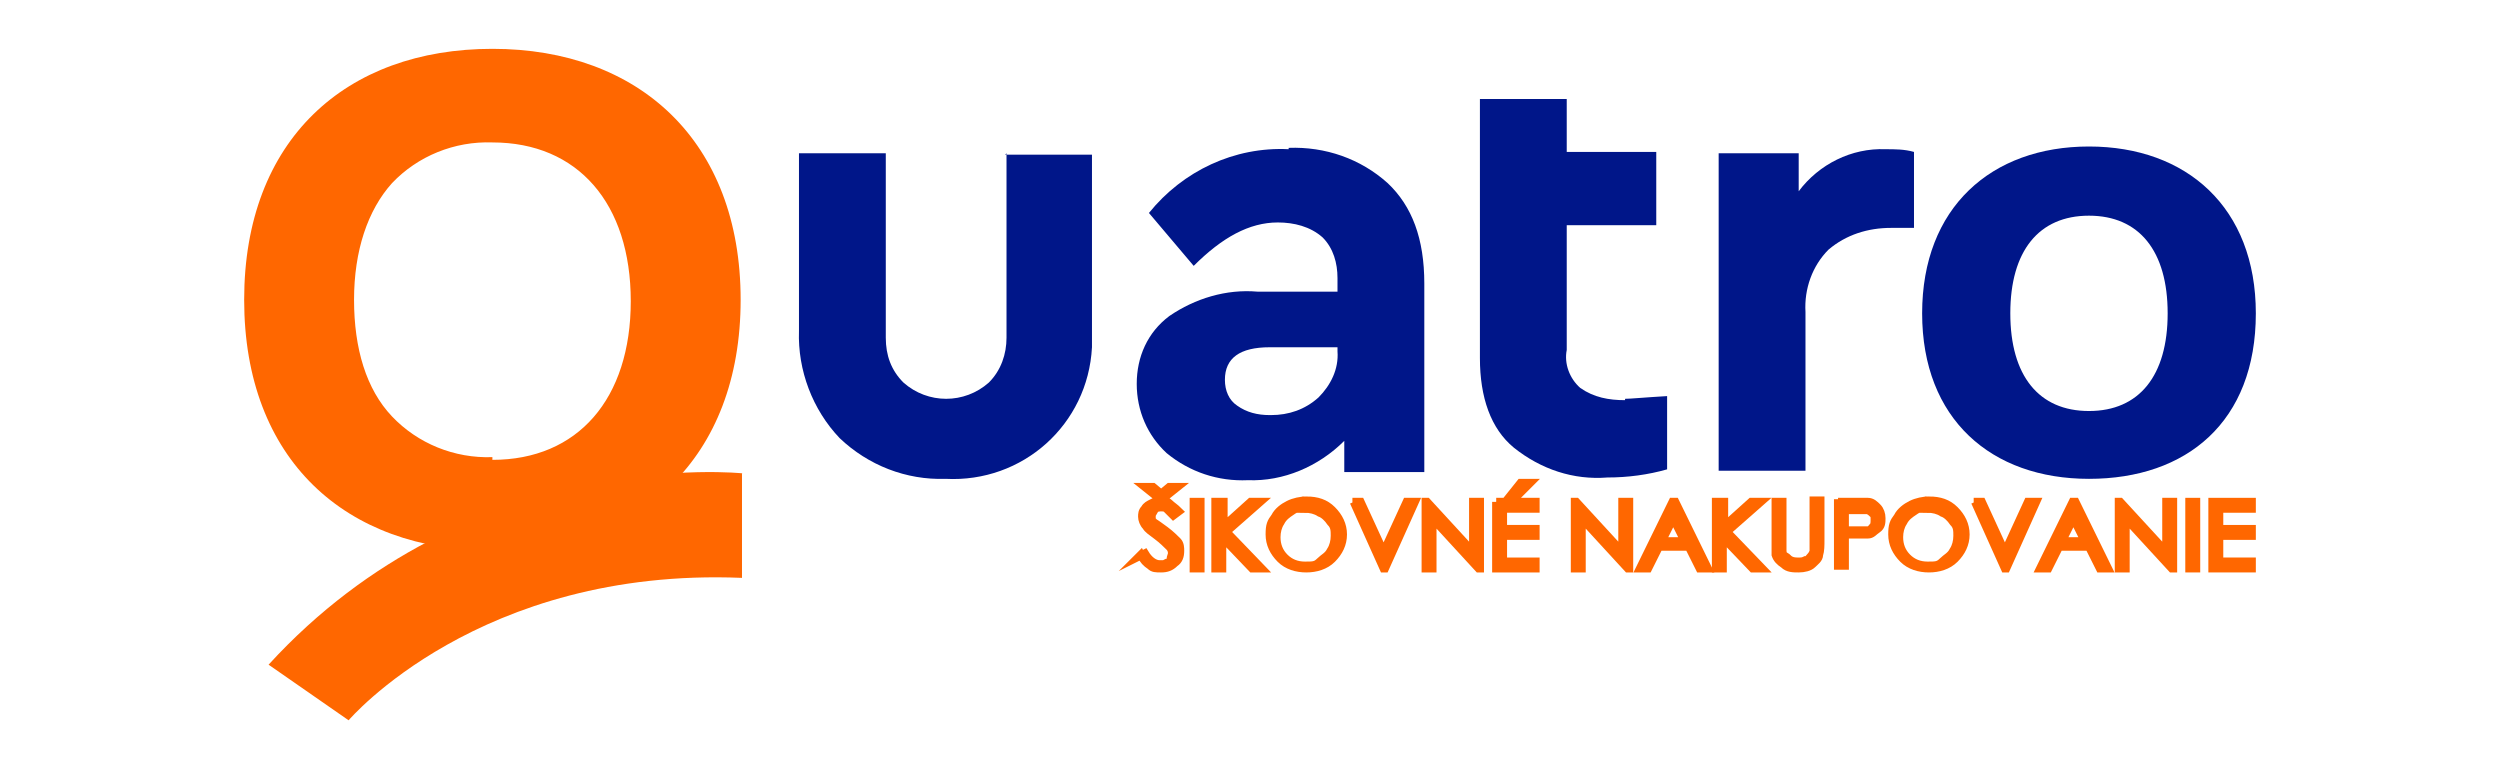 <?xml version="1.0" encoding="UTF-8"?>
<svg id="Layer_1" xmlns="http://www.w3.org/2000/svg" version="1.1" viewBox="0 0 184.3 56.7">
  <!-- Generator: Adobe Illustrator 29.1.0, SVG Export Plug-In . SVG Version: 2.1.0 Build 142)  -->
  <defs>
    <style>
      .st0, .st1 {
        fill: #ff6700;
      }

      .st2 {
        fill: #001689;
      }

      .st1 {
        stroke: #ff6700;
        stroke-miterlimit: 10;
        stroke-width: .6px;
      }
    </style>
  </defs>
  <g>
    <path id="Path_583" class="st2" d="M74.2,11.3v13.6c0,1.2-.4,2.4-1.3,3.3-1.8,1.6-4.5,1.6-6.3,0-.9-.9-1.3-2-1.3-3.3v-13.6h-6.4v13.1c-.1,2.9,1,5.8,3,7.9,2.1,2,4.9,3.1,7.8,3h0c5.7.3,10.5-4,10.8-9.7,0-.4,0-.8,0-1.1v-13.1h-6.4Z"/>
    <path id="Path_584" class="st2" d="M95,10.9c2.7-.1,5.3.8,7.3,2.6,1.8,1.7,2.7,4.1,2.7,7.4v13.9h-5.9v-2.3c-1.9,1.9-4.5,3-7.1,2.9-2.2.1-4.3-.6-6-2-1.4-1.3-2.2-3.1-2.2-5.1,0-2,.8-3.8,2.4-5,1.9-1.3,4.2-2,6.5-1.8h5.9v-1c0-1.1-.3-2.2-1.1-3-.9-.8-2.1-1.1-3.3-1.1-2.1,0-4.1,1.1-6.2,3.2l-3.3-3.9c2.5-3.1,6.3-4.9,10.3-4.7ZM93.7,30.6c1.3,0,2.5-.4,3.5-1.3.9-.9,1.5-2.1,1.4-3.4v-.3h-5c-2.2,0-3.3.8-3.3,2.4,0,.8.3,1.5.9,1.9.7.5,1.5.7,2.4.7h0Z"/>
    <path id="Path_585" class="st2" d="M119.8,29.5h0c-1.2,0-2.3-.2-3.3-.9-.8-.7-1.2-1.8-1-2.8v-9.2h6.6v-5.4h-6.6v-3.9h-6.4v19.1c0,2.9.8,5.2,2.5,6.6,2,1.6,4.4,2.4,6.9,2.2,1.5,0,3-.2,4.4-.6v-5.4c-1.7.1-2.7.2-3.1.2Z"/>
    <path id="Path_586" class="st2" d="M139,11c.7,0,1.4,0,2.1.2v5.6h-1.7c-1.7,0-3.3.5-4.6,1.6-1.2,1.2-1.8,2.9-1.7,4.6v11.7h-6.4V11.3h5.9v2.8c1.5-2,3.9-3.2,6.4-3.1h0Z"/>
    <path id="Path_587" class="st2" d="M154,10.8c-7.2,0-12.3,4.5-12.3,12.3s5.1,12.2,12.3,12.2,12.3-4.2,12.3-12.2c0-7.8-5.1-12.3-12.3-12.3ZM154,30.3c-3.7,0-5.8-2.6-5.8-7.2s2.1-7.2,5.8-7.2,5.8,2.6,5.8,7.2c0,4.6-2.1,7.2-5.8,7.2Z"/>
    <path id="Path_606" class="st0" d="M36.3,3.6c-10.8,0-18.3,6.7-18.3,18.5s7.5,18.5,18.3,18.5,18.3-6.8,18.3-18.5S47.1,3.6,36.3,3.6ZM36.3,33.7c-2.8.1-5.5-1-7.4-3-1.9-2-2.8-5-2.8-8.6s1-6.6,2.8-8.6c1.9-2,4.6-3.1,7.4-3,6.3,0,10.2,4.5,10.2,11.7,0,7.2-3.9,11.7-10.2,11.7Z"/>
    <path id="Path_607" class="st0" d="M54.8,34.9s-20.1-2.2-35,14.1l5.9,4.1s9.6-11.3,29-10.5v-7.7h0Z"/>
  </g>
  <g>
    <path class="st1" d="M84,41l.4-.2c.3.5.7.8,1.1.8s.3,0,.5-.1c.2,0,.3-.2.3-.3,0-.1.1-.3.1-.4s0-.3-.2-.5c-.2-.2-.5-.5-.9-.8-.4-.3-.7-.5-.8-.7-.2-.2-.3-.5-.3-.7s0-.4.2-.6c.1-.2.3-.3.5-.4s.4-.2.6-.2.5,0,.7.2.4.3.7.6l-.4.3c-.2-.2-.4-.4-.5-.5s-.3-.1-.4-.1-.4,0-.5.2-.2.3-.2.4,0,.2,0,.3c0,0,.1.2.3.3,0,0,.3.2.7.5.4.3.7.6.9.8.2.2.2.5.2.7,0,.4-.1.7-.4.9-.3.3-.6.4-1,.4s-.6,0-.8-.2c-.3-.2-.5-.4-.7-.8ZM85.9,36.7h-.5l-1-.8h.6l.6.5.6-.5h.6l-1,.8Z"/>
    <path class="st1" d="M88,37h.5v4.9h-.5v-4.9Z"/>
    <path class="st1" d="M89.7,37h.5v1.8l2-1.8h.7l-2.5,2.2,2.6,2.7h-.7l-2.2-2.3v2.3h-.5v-4.9Z"/>
    <path class="st1" d="M96.3,36.9c.8,0,1.4.2,1.9.7.5.5.8,1.1.8,1.8s-.3,1.3-.8,1.8c-.5.5-1.2.7-1.9.7s-1.4-.2-1.9-.7c-.5-.5-.8-1.1-.8-1.8s.1-.9.4-1.3c.2-.4.6-.7,1-.9.4-.2.9-.3,1.3-.3ZM96.3,37.4c-.4,0-.7,0-1.1.3-.3.2-.6.4-.8.8-.2.3-.3.7-.3,1.1,0,.6.2,1.1.6,1.5.4.4.9.6,1.5.6s.8,0,1.1-.3.6-.4.8-.8c.2-.3.3-.7.3-1.1s0-.7-.3-1c-.2-.3-.5-.6-.8-.7-.3-.2-.7-.3-1.1-.3Z"/>
    <path class="st1" d="M99.7,37h.6l1.7,3.7,1.7-3.7h.6l-2.2,4.9h-.1l-2.2-4.9Z"/>
    <path class="st1" d="M105.1,41.9v-4.9h.1l3.4,3.7v-3.7h.5v4.9h-.1l-3.4-3.7v3.7h-.5Z"/>
    <path class="st1" d="M110.3,37h2.9v.5h-2.4v1.5h2.4v.5h-2.4v1.9h2.4v.5h-2.9v-4.9ZM112.1,35.6h.7l-1,1h-.5l.8-1Z"/>
    <path class="st1" d="M116.1,41.9v-4.9h.1l3.4,3.7v-3.7h.5v4.9h-.1l-3.4-3.7v3.7h-.5Z"/>
    <path class="st1" d="M123.5,37l2.4,4.9h-.6l-.8-1.6h-2.2l-.8,1.6h-.6l2.4-4.9h.1ZM123.4,38.1l-.9,1.8h1.7l-.9-1.8Z"/>
    <path class="st1" d="M126.6,37h.5v1.8l2-1.8h.7l-2.5,2.2,2.6,2.7h-.7l-2.2-2.3v2.3h-.5v-4.9Z"/>
    <path class="st1" d="M130.9,37h.5v2.9c0,.3,0,.6,0,.6,0,.2,0,.4.2.5s.2.2.4.3.4.1.6.1.3,0,.5-.1c.2,0,.3-.2.4-.3s.2-.3.2-.4c0-.1,0-.4,0-.8v-2.9h.5v2.9c0,.4,0,.8-.1,1.1,0,.3-.3.5-.5.7s-.6.3-1,.3-.8,0-1.1-.3c-.3-.2-.5-.4-.6-.7,0-.2,0-.5,0-1v-2.9Z"/>
    <path class="st1" d="M135.5,37h1c.6,0,1,0,1.2,0,.3,0,.5.2.7.4.2.2.3.5.3.8s0,.6-.3.8-.4.4-.7.4c-.2,0-.7,0-1.3,0h-.4v2.3h-.5v-4.9ZM136,37.5v1.6h.9c.3,0,.6,0,.8,0s.3-.2.4-.3.1-.3.1-.5,0-.3-.1-.4-.2-.2-.4-.3c-.2,0-.4,0-.7,0h-.9Z"/>
    <path class="st1" d="M142.2,36.9c.8,0,1.4.2,1.9.7.5.5.8,1.1.8,1.8s-.3,1.3-.8,1.8c-.5.5-1.2.7-1.9.7s-1.4-.2-1.9-.7c-.5-.5-.8-1.1-.8-1.8s.1-.9.4-1.3c.2-.4.6-.7,1-.9.4-.2.9-.3,1.3-.3ZM142.2,37.4c-.4,0-.7,0-1.1.3-.3.2-.6.4-.8.8-.2.3-.3.7-.3,1.1,0,.6.2,1.1.6,1.5.4.4.9.6,1.5.6s.8,0,1.1-.3.6-.4.8-.8c.2-.3.3-.7.3-1.1s0-.7-.3-1c-.2-.3-.5-.6-.8-.7-.3-.2-.7-.3-1.1-.3Z"/>
    <path class="st1" d="M145.5,37h.6l1.7,3.7,1.7-3.7h.6l-2.2,4.9h-.1l-2.2-4.9Z"/>
    <path class="st1" d="M153,37l2.4,4.9h-.6l-.8-1.6h-2.2l-.8,1.6h-.6l2.4-4.9h.1ZM152.9,38.1l-.9,1.8h1.7l-.9-1.8Z"/>
    <path class="st1" d="M156.2,41.9v-4.9h.1l3.4,3.7v-3.7h.5v4.9h-.1l-3.4-3.7v3.7h-.5Z"/>
    <path class="st1" d="M161.4,37h.5v4.9h-.5v-4.9Z"/>
    <path class="st1" d="M163.1,37h2.9v.5h-2.4v1.5h2.4v.5h-2.4v1.9h2.4v.5h-2.9v-4.9Z"/>
  </g>
</svg>